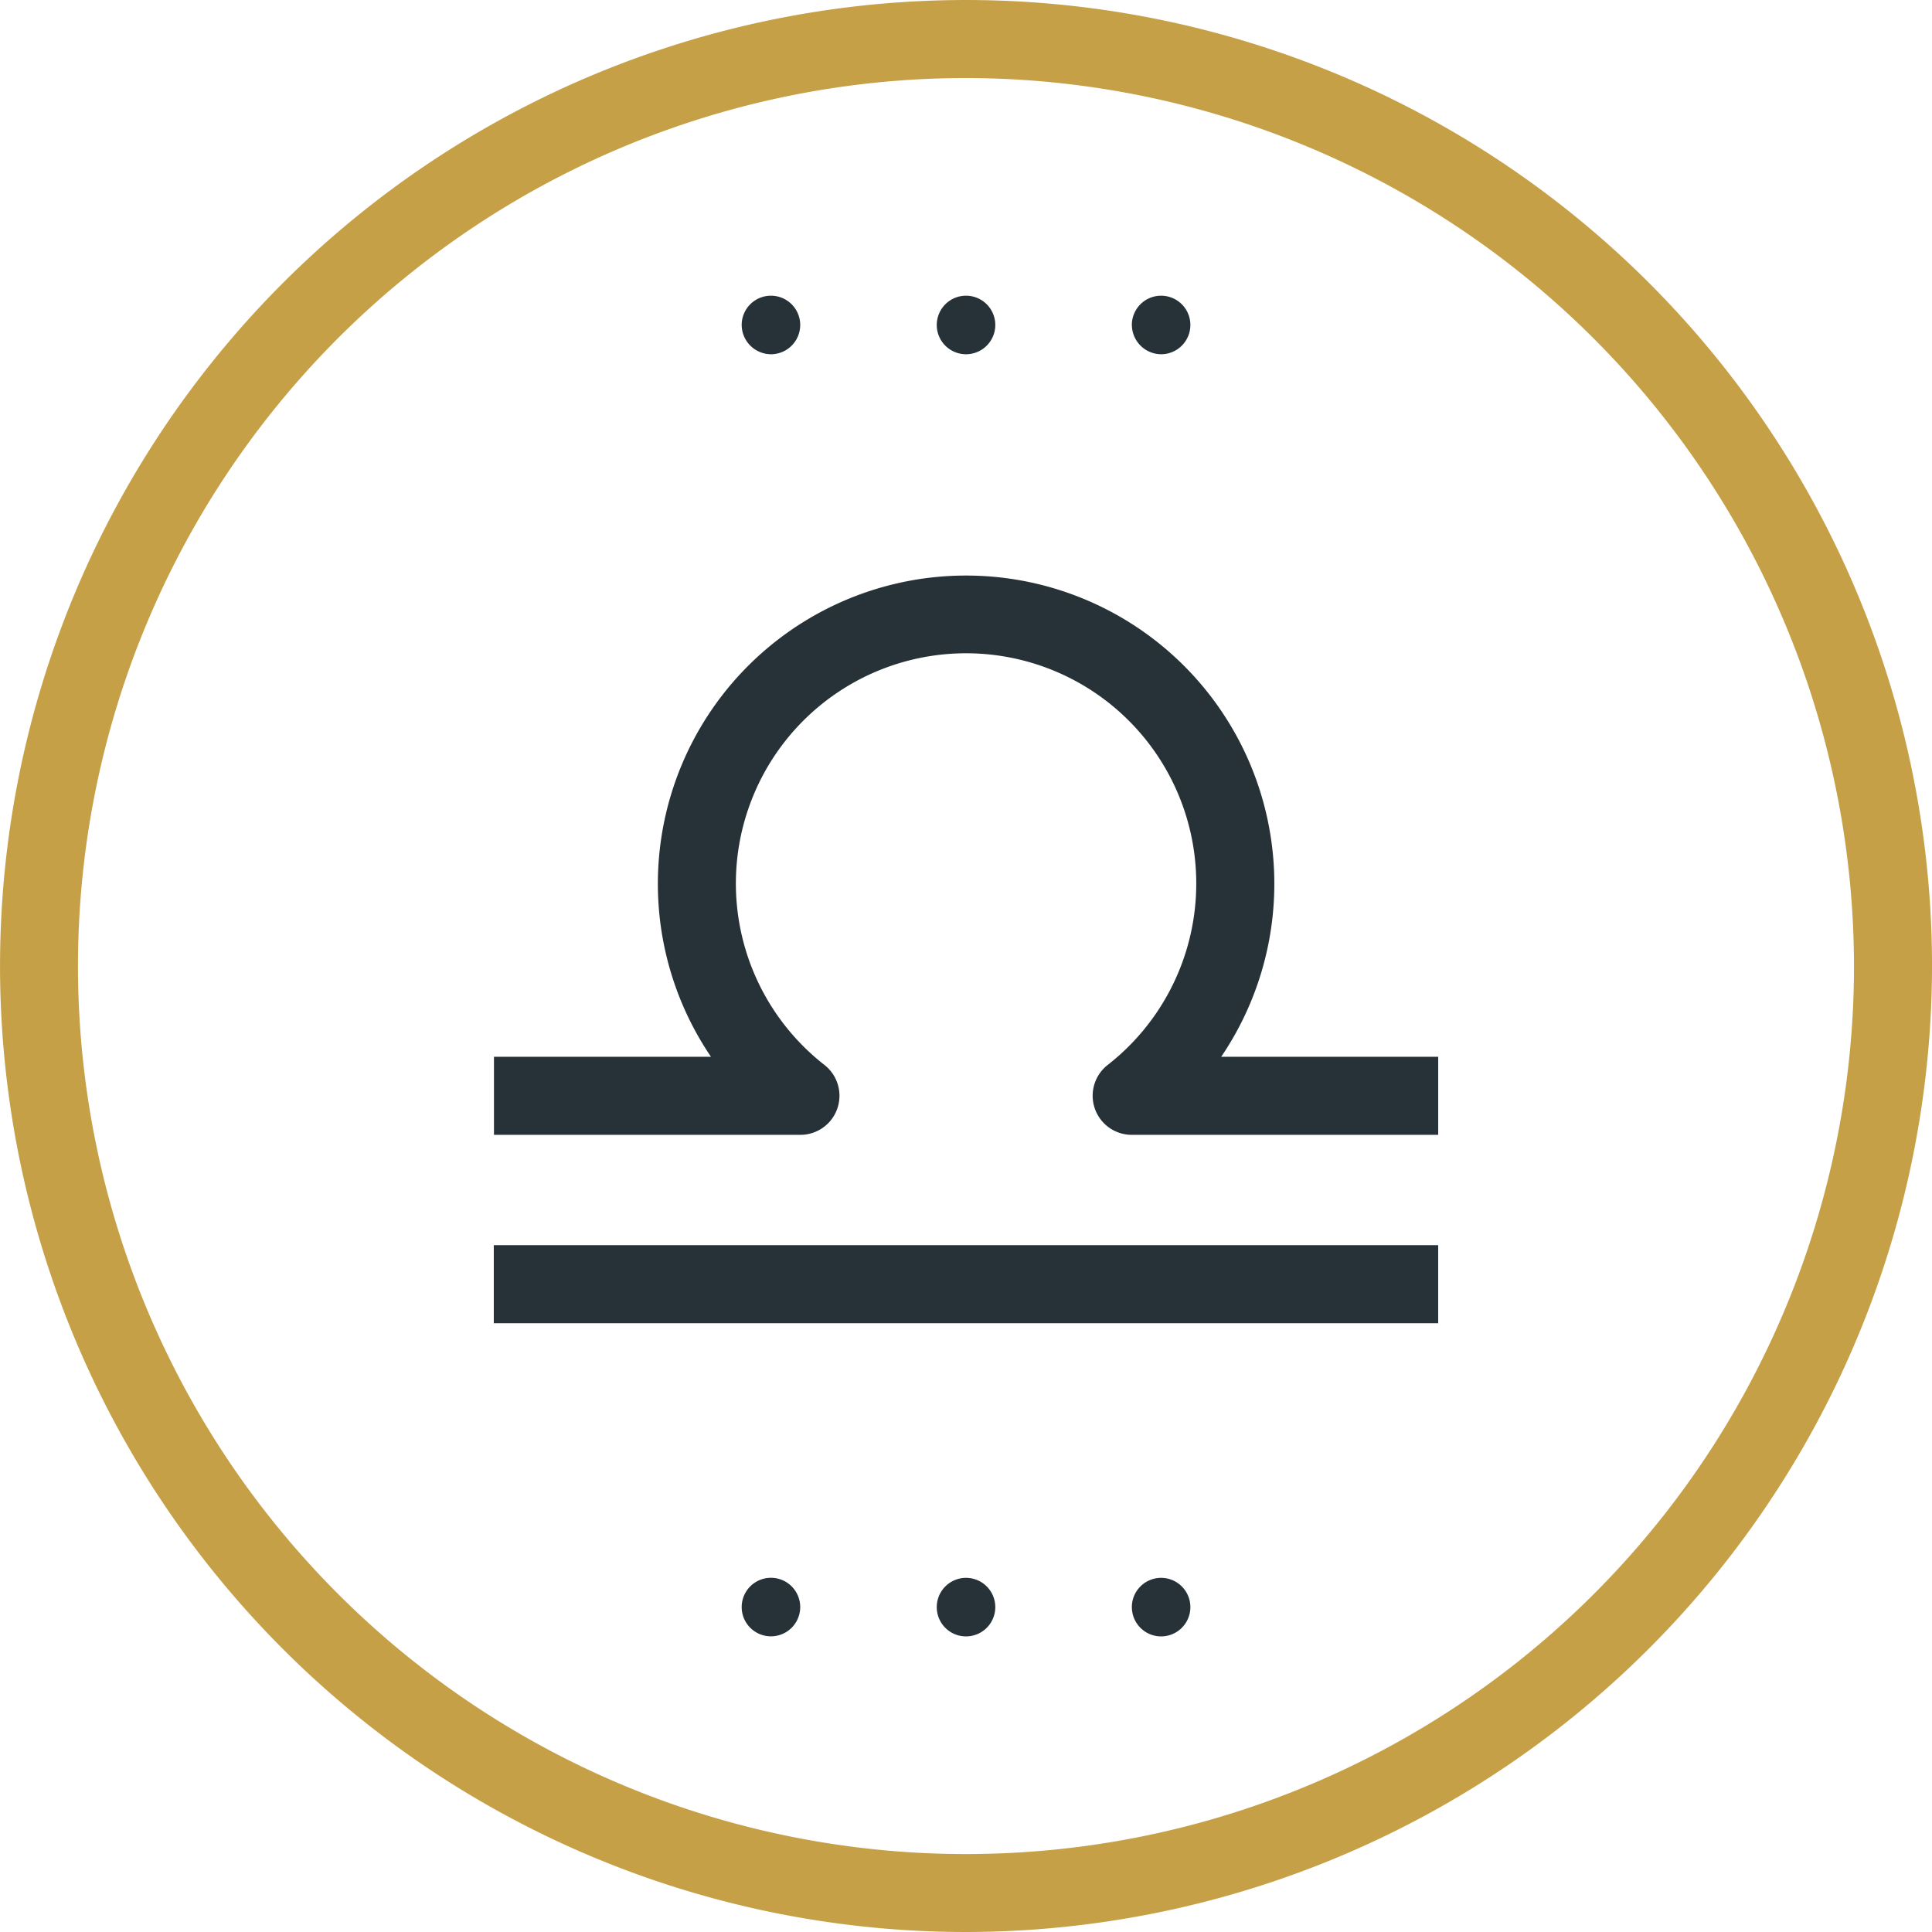 <svg xmlns="http://www.w3.org/2000/svg" width="103.779" height="103.779" viewBox="0 0 103.779 103.779">
  <title>libra</title>
  <g>
    <path d="M51.889,4.192a47.7,47.7,0,1,0,47.7,47.7A47.753,47.753,0,0,0,51.889,4.192Zm0,99.587a51.889,51.889,0,1,1,51.891-51.888,51.948,51.948,0,0,1-51.891,51.888" fill="#c5a046"/>
    <path d="M39.84,86.325a1.572,1.572,0,0,1,3.144,0,1.572,1.572,0,1,1-3.144,0Zm10.479,0A1.572,1.572,0,1,1,51.891,87.9,1.569,1.569,0,0,1,50.319,86.325Zm10.479,0A1.572,1.572,0,1,1,62.37,87.9,1.569,1.569,0,0,1,60.8,86.325" fill="#263238"/>
    <path d="M39.84,17.456a1.572,1.572,0,1,1,1.572,1.572A1.582,1.582,0,0,1,39.84,17.456Zm10.479,0a1.572,1.572,0,1,1,1.572,1.572A1.57,1.57,0,0,1,50.319,17.456Zm10.479,0a1.572,1.572,0,1,1,1.572,1.572A1.582,1.582,0,0,1,60.8,17.456" fill="#263238"/>
    <path d="M77.253,71.078H26.525V66.886H77.253v4.192" fill="#263238"/>
    <path d="M77.254,60.959H60.781a2.1,2.1,0,0,1-1.288-3.749,12.365,12.365,0,1,0-15.2,0,2.1,2.1,0,0,1-1.288,3.749H26.534V56.767H38.192a16.557,16.557,0,1,1,27.405,0H77.254v4.192" fill="#263238"/>
  </g>
</svg>
